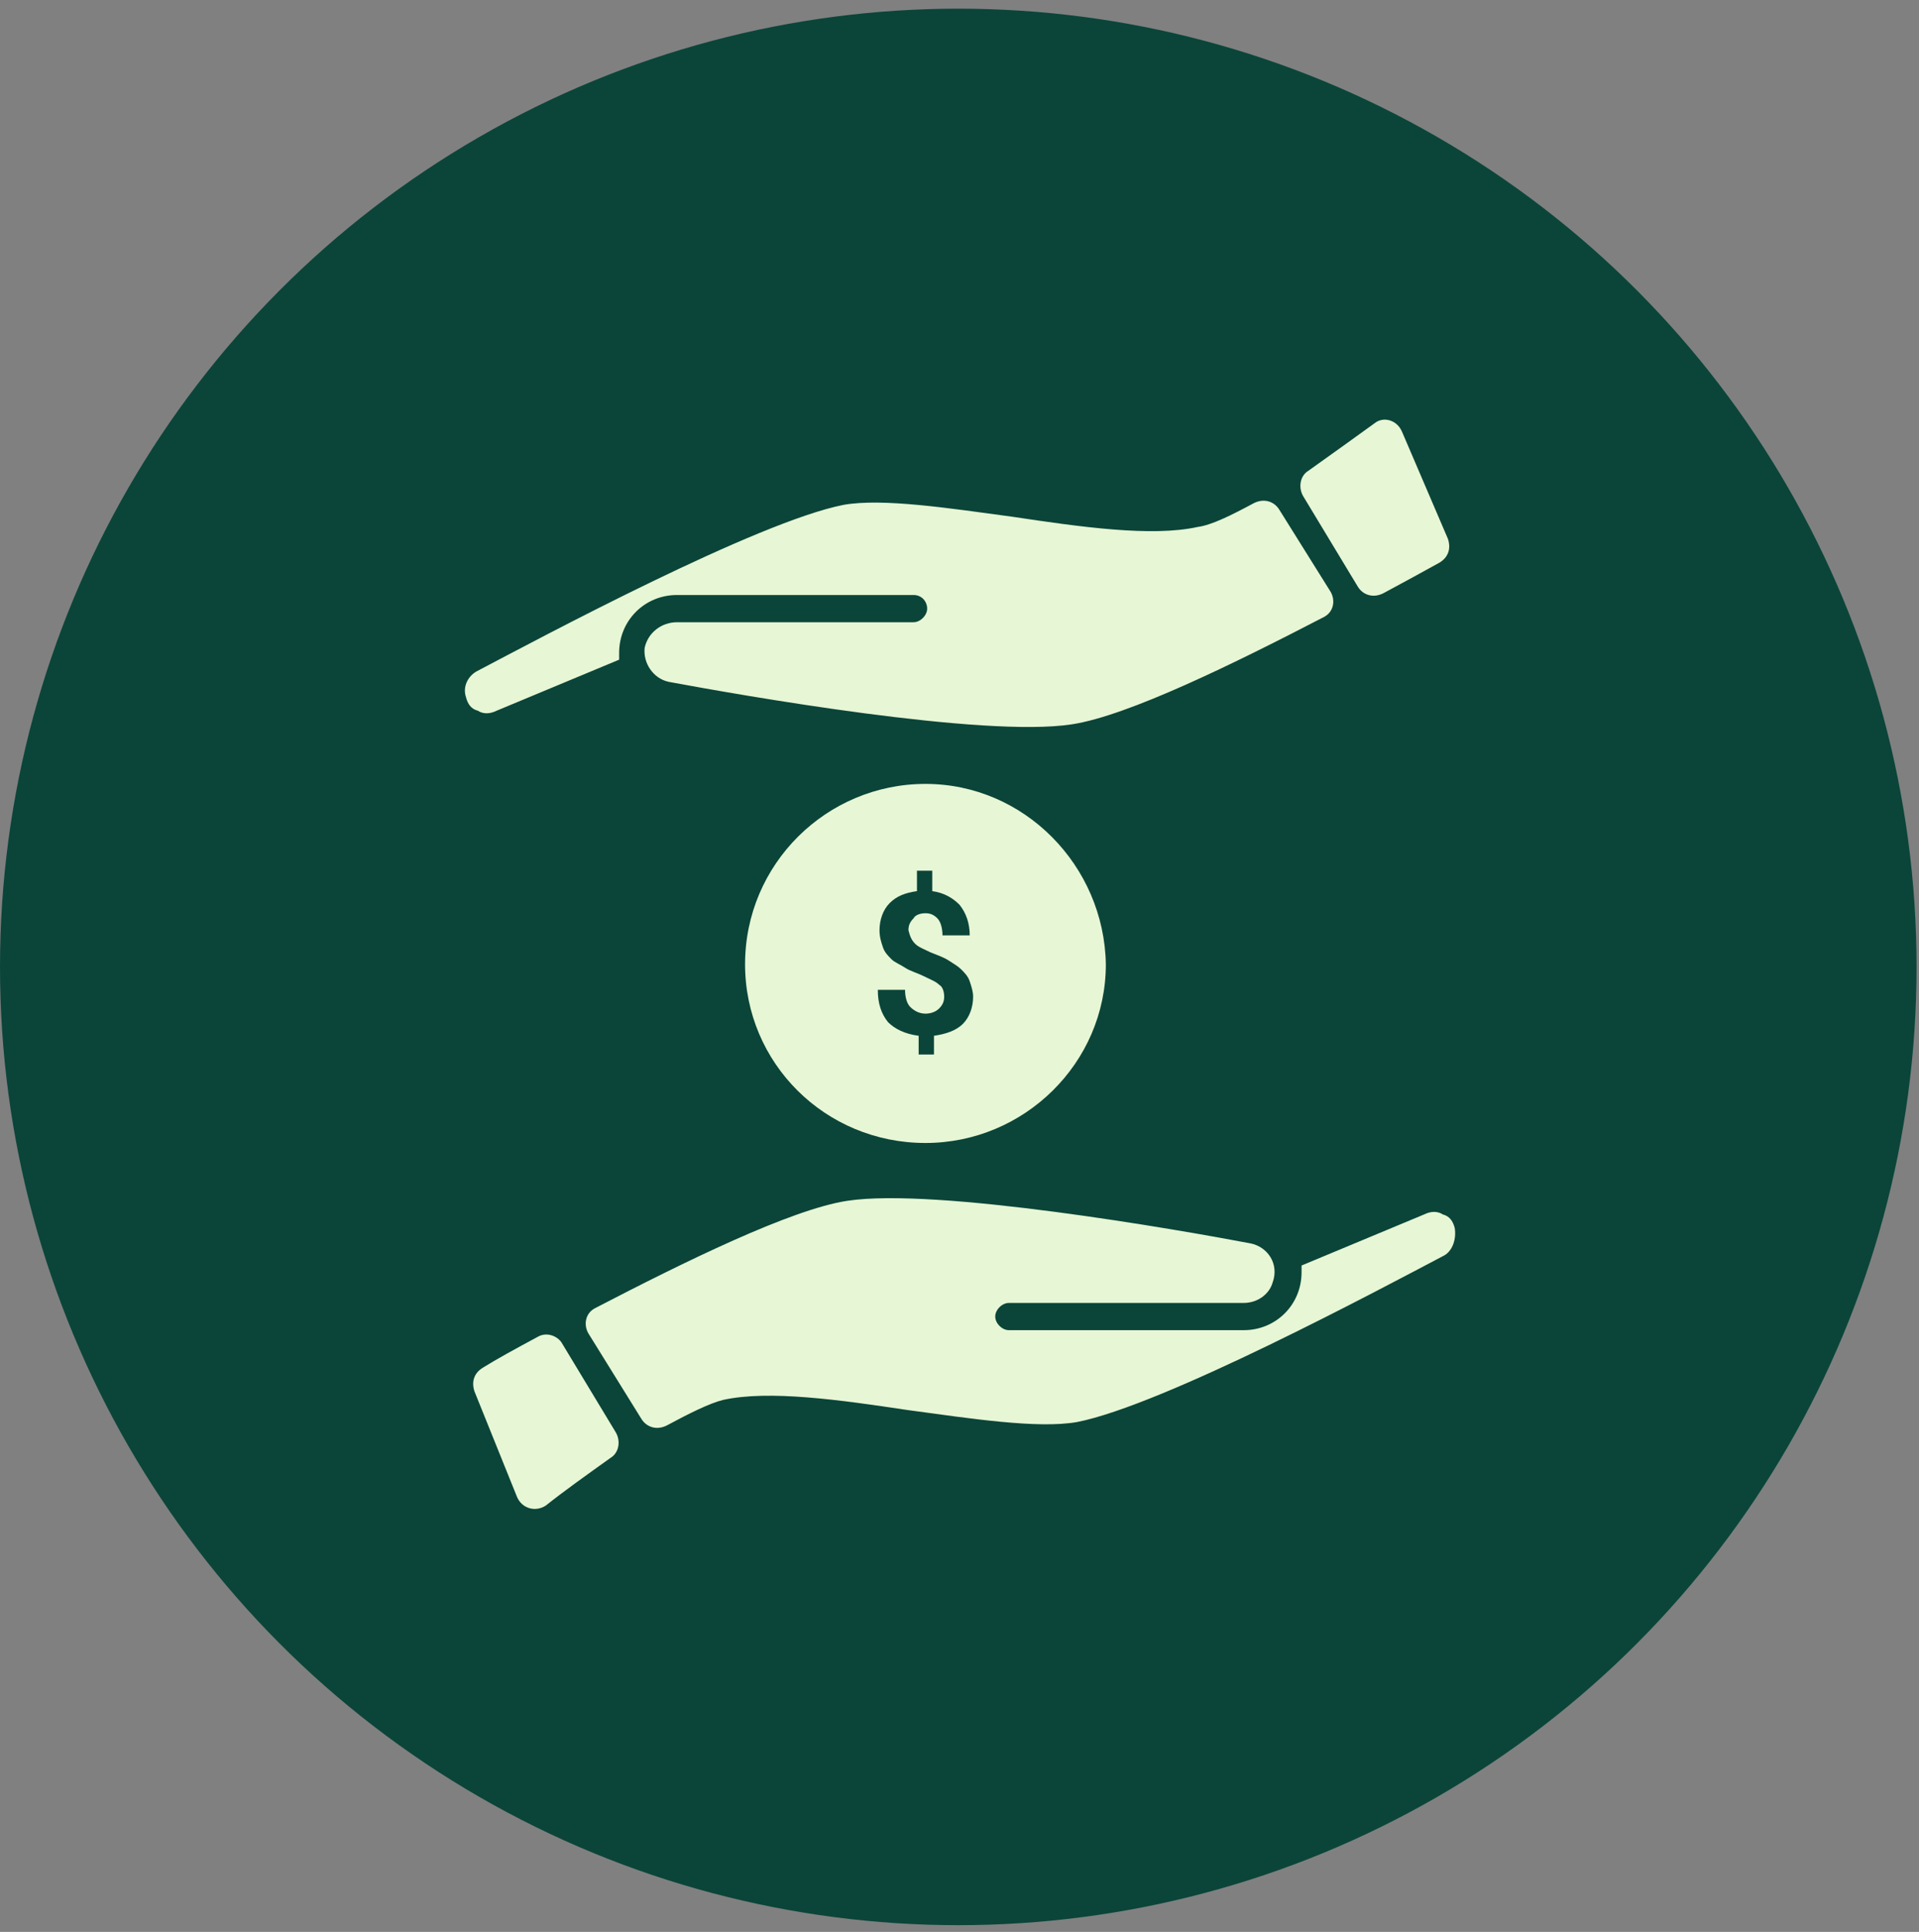 <svg width="148" height="149" viewBox="0 0 148 149" fill="none" xmlns="http://www.w3.org/2000/svg">
<rect x="0" y="0" width="148" height="149" fill="#808080" stroke="none"/>
<circle cx="73.906" cy="74.575" r="73.906" fill="#0B4539"/>
<g clip-path="url(#clip0_2001_1903)">
<path d="M112.194 94.715C112.062 94.19 111.8 93.796 111.275 93.665C110.881 93.403 110.356 93.403 109.831 93.665L100.381 97.603C100.381 97.734 100.381 97.865 100.381 98.128C100.381 100.622 98.412 102.59 95.919 102.59H77.806C77.281 102.59 76.756 102.065 76.756 101.54C76.756 101.015 77.281 100.49 77.806 100.49H95.919C96.969 100.49 97.887 99.834 98.15 98.915C98.675 97.472 97.756 96.159 96.444 95.897C90.931 94.847 72.162 91.565 65.337 92.615C61.006 93.272 52.737 97.34 45.912 100.884C45.125 101.278 44.994 102.197 45.387 102.853L49.456 109.415C49.85 110.072 50.637 110.334 51.425 109.94C53.131 109.022 54.706 108.234 55.756 107.972C59.3 107.184 64.812 107.972 70.062 108.759C74.919 109.415 80.037 110.203 83.056 109.678C89.75 108.365 106.419 99.44 111.406 96.815C112.062 96.421 112.325 95.503 112.194 94.715ZM41.45 103.115C39.744 104.034 38.3 104.822 37.25 105.478C36.594 105.872 36.331 106.528 36.594 107.315L39.875 115.453C40.269 116.372 41.319 116.634 42.106 116.109C43.419 115.059 45.256 113.747 47.094 112.434C47.75 112.04 47.881 111.122 47.487 110.465L43.287 103.509C42.894 102.984 42.106 102.722 41.45 103.115ZM98.675 39.328C98.281 38.672 97.494 38.409 96.706 38.803C95 39.721 93.425 40.509 92.375 40.64C88.831 41.428 83.319 40.64 78.069 39.853C73.212 39.197 68.094 38.409 65.075 38.934C58.381 40.246 41.712 49.172 36.725 51.797C36.069 52.19 35.675 52.978 35.937 53.765C36.069 54.29 36.331 54.684 36.856 54.815C37.25 55.078 37.775 55.078 38.3 54.815L47.75 50.878C47.75 50.746 47.75 50.615 47.75 50.353C47.75 47.859 49.719 45.89 52.212 45.89H70.456C71.112 45.89 71.506 46.415 71.506 46.94C71.506 47.465 70.981 47.99 70.456 47.99H52.212C51.031 47.99 49.981 48.778 49.719 49.959C49.587 51.14 50.375 52.322 51.556 52.584C57.2 53.634 75.837 56.915 82.662 55.865C86.994 55.209 95.262 51.14 102.087 47.596C102.875 47.203 103.006 46.284 102.612 45.628L98.675 39.328ZM106.025 32.634C104.581 33.684 102.744 34.996 100.906 36.309C100.25 36.703 100.119 37.621 100.512 38.278L104.712 45.234C105.106 45.89 105.894 46.153 106.681 45.759C108.387 44.84 109.831 44.053 111.012 43.397C111.669 43.003 111.931 42.346 111.669 41.559L108.125 33.29C107.731 32.371 106.681 32.109 106.025 32.634ZM71.375 60.459C63.762 60.459 57.462 66.628 57.462 74.371C57.462 81.984 63.631 88.153 71.375 88.153C78.987 88.153 85.287 81.984 85.287 74.371C85.156 66.759 78.987 60.459 71.375 60.459ZM70.587 72.796C70.85 73.059 71.244 73.19 71.769 73.453C72.425 73.715 72.819 73.847 73.212 74.109C73.606 74.371 73.869 74.503 74.131 74.765C74.394 75.028 74.656 75.29 74.787 75.684C74.919 76.078 75.05 76.472 75.05 76.865C75.05 77.653 74.787 78.44 74.263 78.965C73.737 79.49 72.95 79.753 72.031 79.884V81.328H70.85V79.884C69.8 79.753 69.012 79.359 68.487 78.834C67.962 78.178 67.7 77.39 67.7 76.34H69.8C69.8 76.865 69.931 77.39 70.194 77.653C70.456 77.915 70.85 78.178 71.375 78.178C71.769 78.178 72.162 78.046 72.425 77.784C72.687 77.522 72.819 77.259 72.819 76.865C72.819 76.472 72.687 76.078 72.425 75.947C72.162 75.684 71.769 75.553 71.244 75.29C70.719 75.028 70.194 74.897 69.8 74.634C69.406 74.371 69.012 74.24 68.75 73.978C68.487 73.715 68.225 73.453 68.094 73.059C67.962 72.665 67.831 72.272 67.831 71.746C67.831 70.959 68.094 70.171 68.619 69.647C69.144 69.121 69.8 68.859 70.719 68.728V67.153H71.9V68.728C72.819 68.859 73.475 69.253 74 69.778C74.525 70.434 74.787 71.222 74.787 72.14H72.688C72.688 71.615 72.556 71.09 72.294 70.828C72.031 70.565 71.769 70.434 71.375 70.434C70.981 70.434 70.587 70.565 70.456 70.828C70.194 71.09 70.062 71.353 70.062 71.746C70.194 72.272 70.325 72.534 70.587 72.796Z" fill="#E7F6D5"/>
</g>
<defs>
<clipPath id="clip0_2001_1903">
<rect width="84" height="84" fill="white" transform="translate(32 32.372)"/>
</clipPath>
</defs>
</svg>
